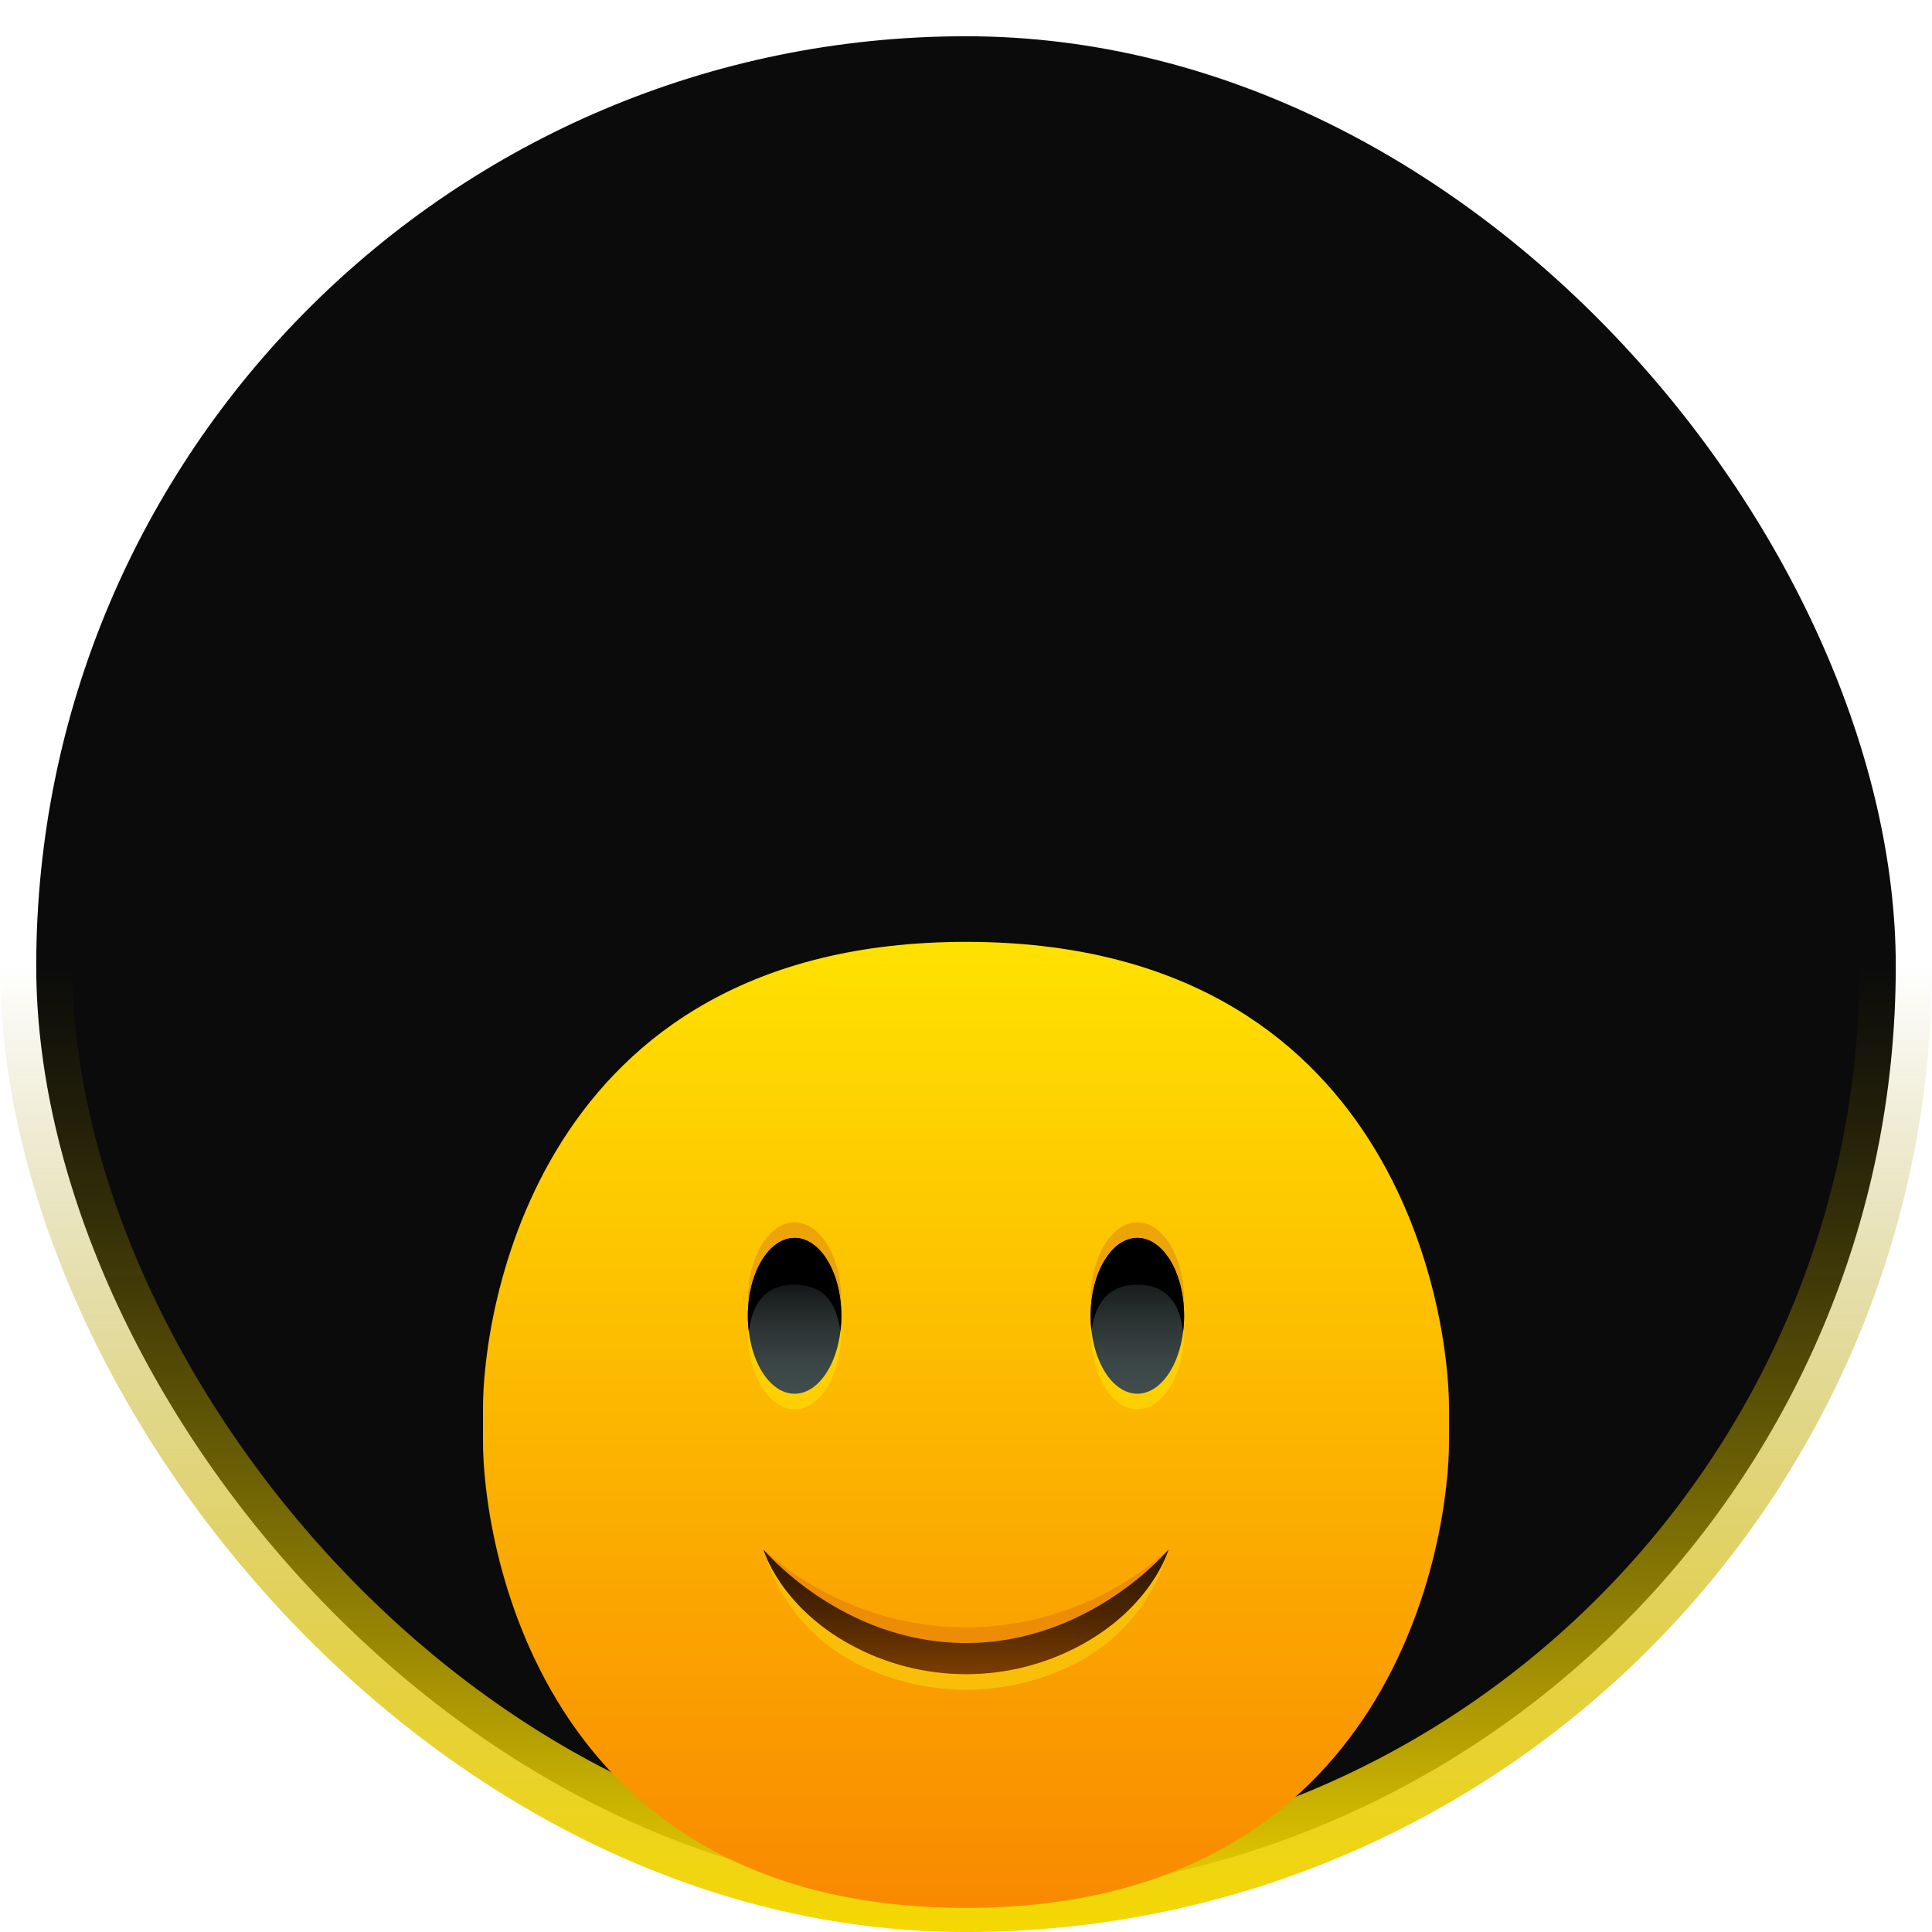 <svg width="80" height="80" viewBox="0 0 80 80" fill="none" xmlns="http://www.w3.org/2000/svg">
<rect x="1.5" y="1.501" width="77" height="77" rx="38.5" fill="#0B0B0B"/>
<rect x="1.5" y="1.501" width="77" height="77" rx="38.5" stroke="url(#paint0_linear_971_6342)" stroke-width="3"/>
<g filter="url(#filter0_dd_971_6342)">
<path d="M40 60.001C22.129 60.001 19.976 44.517 20 40.646V39.356C19.976 35.485 22.129 20.001 40 20.001C57.871 20.001 60.024 35.485 60 39.356V40.646C60.024 44.517 57.871 60.001 40 60.001Z" fill="url(#paint1_linear_971_6342)"/>
<path d="M49.031 34.84C49.031 33.058 48.165 31.614 47.096 31.614C46.027 31.614 45.16 33.058 45.16 34.84C45.16 34.95 45.173 35.054 45.179 35.162C45.173 35.27 45.16 35.374 45.16 35.485C45.16 37.266 46.027 38.711 47.096 38.711C48.165 38.711 49.031 37.266 49.031 35.485C49.031 35.374 49.018 35.27 49.012 35.162C49.018 35.054 49.031 34.95 49.031 34.84Z" fill="#EDA406"/>
<path d="M34.838 34.84C34.838 33.058 33.971 31.614 32.902 31.614C31.833 31.614 30.967 33.058 30.967 34.84C30.967 34.95 30.98 35.054 30.986 35.162C30.98 35.27 30.967 35.374 30.967 35.485C30.967 37.266 31.833 38.711 32.902 38.711C33.971 38.711 34.838 37.266 34.838 35.485C34.838 35.374 34.825 35.27 34.818 35.162C34.825 35.054 34.838 34.95 34.838 34.84Z" fill="#EDA406"/>
<path d="M49.031 35.485C49.031 33.703 48.165 32.259 47.096 32.259C46.027 32.259 45.16 33.703 45.16 35.485C45.16 35.595 45.173 35.7 45.179 35.807C45.173 35.915 45.16 36.02 45.16 36.13C45.16 37.911 46.027 39.356 47.096 39.356C48.165 39.356 49.031 37.911 49.031 36.13C49.031 36.02 49.018 35.915 49.012 35.807C49.018 35.7 49.031 35.595 49.031 35.485Z" fill="#FFD000"/>
<path d="M34.838 35.485C34.838 33.703 33.971 32.259 32.902 32.259C31.833 32.259 30.967 33.703 30.967 35.485C30.967 35.595 30.98 35.7 30.986 35.807C30.98 35.915 30.967 36.02 30.967 36.13C30.967 37.911 31.833 39.356 32.902 39.356C33.971 39.356 34.838 37.911 34.838 36.13C34.838 36.02 34.825 35.915 34.818 35.807C34.825 35.7 34.838 35.595 34.838 35.485Z" fill="#FFD000"/>
<path d="M47.096 38.711C48.164 38.711 49.031 37.266 49.031 35.485C49.031 33.703 48.164 32.259 47.096 32.259C46.027 32.259 45.16 33.703 45.16 35.485C45.16 37.266 46.027 38.711 47.096 38.711Z" fill="url(#paint2_linear_971_6342)"/>
<path d="M32.902 38.711C33.971 38.711 34.838 37.266 34.838 35.485C34.838 33.703 33.971 32.259 32.902 32.259C31.833 32.259 30.967 33.703 30.967 35.485C30.967 37.266 31.833 38.711 32.902 38.711Z" fill="url(#paint3_linear_971_6342)"/>
<path d="M47.096 34.194C48.032 34.194 48.812 34.658 48.992 36.13C49.018 35.916 49.031 35.7 49.031 35.485C49.031 33.703 48.165 32.259 47.096 32.259C46.027 32.259 45.16 33.703 45.16 35.485C45.16 35.7 45.173 35.916 45.199 36.13C45.379 34.658 46.16 34.194 47.096 34.194Z" fill="black"/>
<path d="M32.902 34.194C33.838 34.194 34.619 34.658 34.799 36.13C34.825 35.916 34.838 35.7 34.838 35.485C34.838 33.703 33.971 32.259 32.902 32.259C31.833 32.259 30.967 33.703 30.967 35.485C30.967 35.7 30.98 35.916 31.006 36.13C31.186 34.658 31.966 34.194 32.902 34.194Z" fill="black"/>
<path d="M40 49.033C34.839 49.033 31.613 45.162 31.613 45.162C31.882 46.13 32.34 47.035 32.962 47.824C33.583 48.612 34.356 49.27 35.234 49.757C36.697 50.552 38.335 50.969 40 50.969C41.665 50.969 43.304 50.552 44.767 49.757C45.645 49.27 46.417 48.612 47.039 47.824C47.66 47.035 48.119 46.13 48.387 45.162C48.387 45.162 45.161 49.033 40 49.033Z" fill="#F9BF06"/>
<path d="M40 48.388C36.904 48.375 33.92 47.227 31.613 45.162C31.613 45.162 32.271 47.499 35.234 49.112C36.697 49.907 38.335 50.323 40 50.323C41.665 50.323 43.304 49.907 44.767 49.112C47.729 47.499 48.387 45.162 48.387 45.162C46.08 47.227 43.096 48.375 40 48.388Z" fill="#ED8D06"/>
<path d="M48.387 45.162C48.387 45.162 47.729 47.499 44.767 49.112C43.304 49.907 41.665 50.324 40 50.324C38.335 50.324 36.697 49.907 35.234 49.112C32.271 47.499 31.613 45.162 31.613 45.162C31.613 45.162 34.839 49.033 40 49.033C45.161 49.033 48.387 45.162 48.387 45.162Z" fill="url(#paint4_linear_971_6342)"/>
</g>
<defs>
<filter id="filter0_dd_971_6342" x="-10" y="7.001" width="100" height="100" filterUnits="userSpaceOnUse" color-interpolation-filters="sRGB">
<feFlood flood-opacity="0" result="BackgroundImageFix"/>
<feColorMatrix in="SourceAlpha" type="matrix" values="0 0 0 0 0 0 0 0 0 0 0 0 0 0 0 0 0 0 127 0" result="hardAlpha"/>
<feOffset dy="17"/>
<feGaussianBlur stdDeviation="15"/>
<feComposite in2="hardAlpha" operator="out"/>
<feColorMatrix type="matrix" values="0 0 0 0 0.96 0 0 0 0 0.848 0 0 0 0 0 0 0 0 0.76 0"/>
<feBlend mode="normal" in2="BackgroundImageFix" result="effect1_dropShadow_971_6342"/>
<feColorMatrix in="SourceAlpha" type="matrix" values="0 0 0 0 0 0 0 0 0 0 0 0 0 0 0 0 0 0 127 0" result="hardAlpha"/>
<feOffset dy="2"/>
<feGaussianBlur stdDeviation="0.7"/>
<feComposite in2="hardAlpha" operator="out"/>
<feColorMatrix type="matrix" values="0 0 0 0 0 0 0 0 0 0 0 0 0 0 0 0 0 0 0.31 0"/>
<feBlend mode="normal" in2="effect1_dropShadow_971_6342" result="effect2_dropShadow_971_6342"/>
<feBlend mode="normal" in="SourceGraphic" in2="effect2_dropShadow_971_6342" result="shape"/>
</filter>
<linearGradient id="paint0_linear_971_6342" x1="40" y1="40.001" x2="40" y2="80.001" gradientUnits="userSpaceOnUse">
<stop stop-color="#8F7E00" stop-opacity="0"/>
<stop offset="1" stop-color="#F5D800"/>
</linearGradient>
<linearGradient id="paint1_linear_971_6342" x1="40" y1="20.197" x2="40" y2="60.197" gradientUnits="userSpaceOnUse">
<stop stop-color="#FFE100"/>
<stop offset="1" stop-color="#F98900"/>
</linearGradient>
<linearGradient id="paint2_linear_971_6342" x1="47.096" y1="38.533" x2="47.096" y2="32.383" gradientUnits="userSpaceOnUse">
<stop offset="0.005" stop-color="#414D4D"/>
<stop offset="0.206" stop-color="#3A4545"/>
<stop offset="0.522" stop-color="#272E2E"/>
<stop offset="0.914" stop-color="#080909"/>
<stop offset="1"/>
</linearGradient>
<linearGradient id="paint3_linear_971_6342" x1="32.902" y1="38.618" x2="32.902" y2="32.823" gradientUnits="userSpaceOnUse">
<stop offset="0.005" stop-color="#414D4D"/>
<stop offset="0.206" stop-color="#3A4545"/>
<stop offset="0.522" stop-color="#272E2E"/>
<stop offset="0.914" stop-color="#080909"/>
<stop offset="1"/>
</linearGradient>
<linearGradient id="paint4_linear_971_6342" x1="40" y1="50.509" x2="40" y2="45.377" gradientUnits="userSpaceOnUse">
<stop stop-color="#803F02"/>
<stop offset="0.174" stop-color="#6D3602"/>
<stop offset="0.515" stop-color="#4D2601"/>
<stop offset="0.802" stop-color="#3A1C01"/>
<stop offset="1" stop-color="#331901"/>
</linearGradient>
</defs>
</svg>
